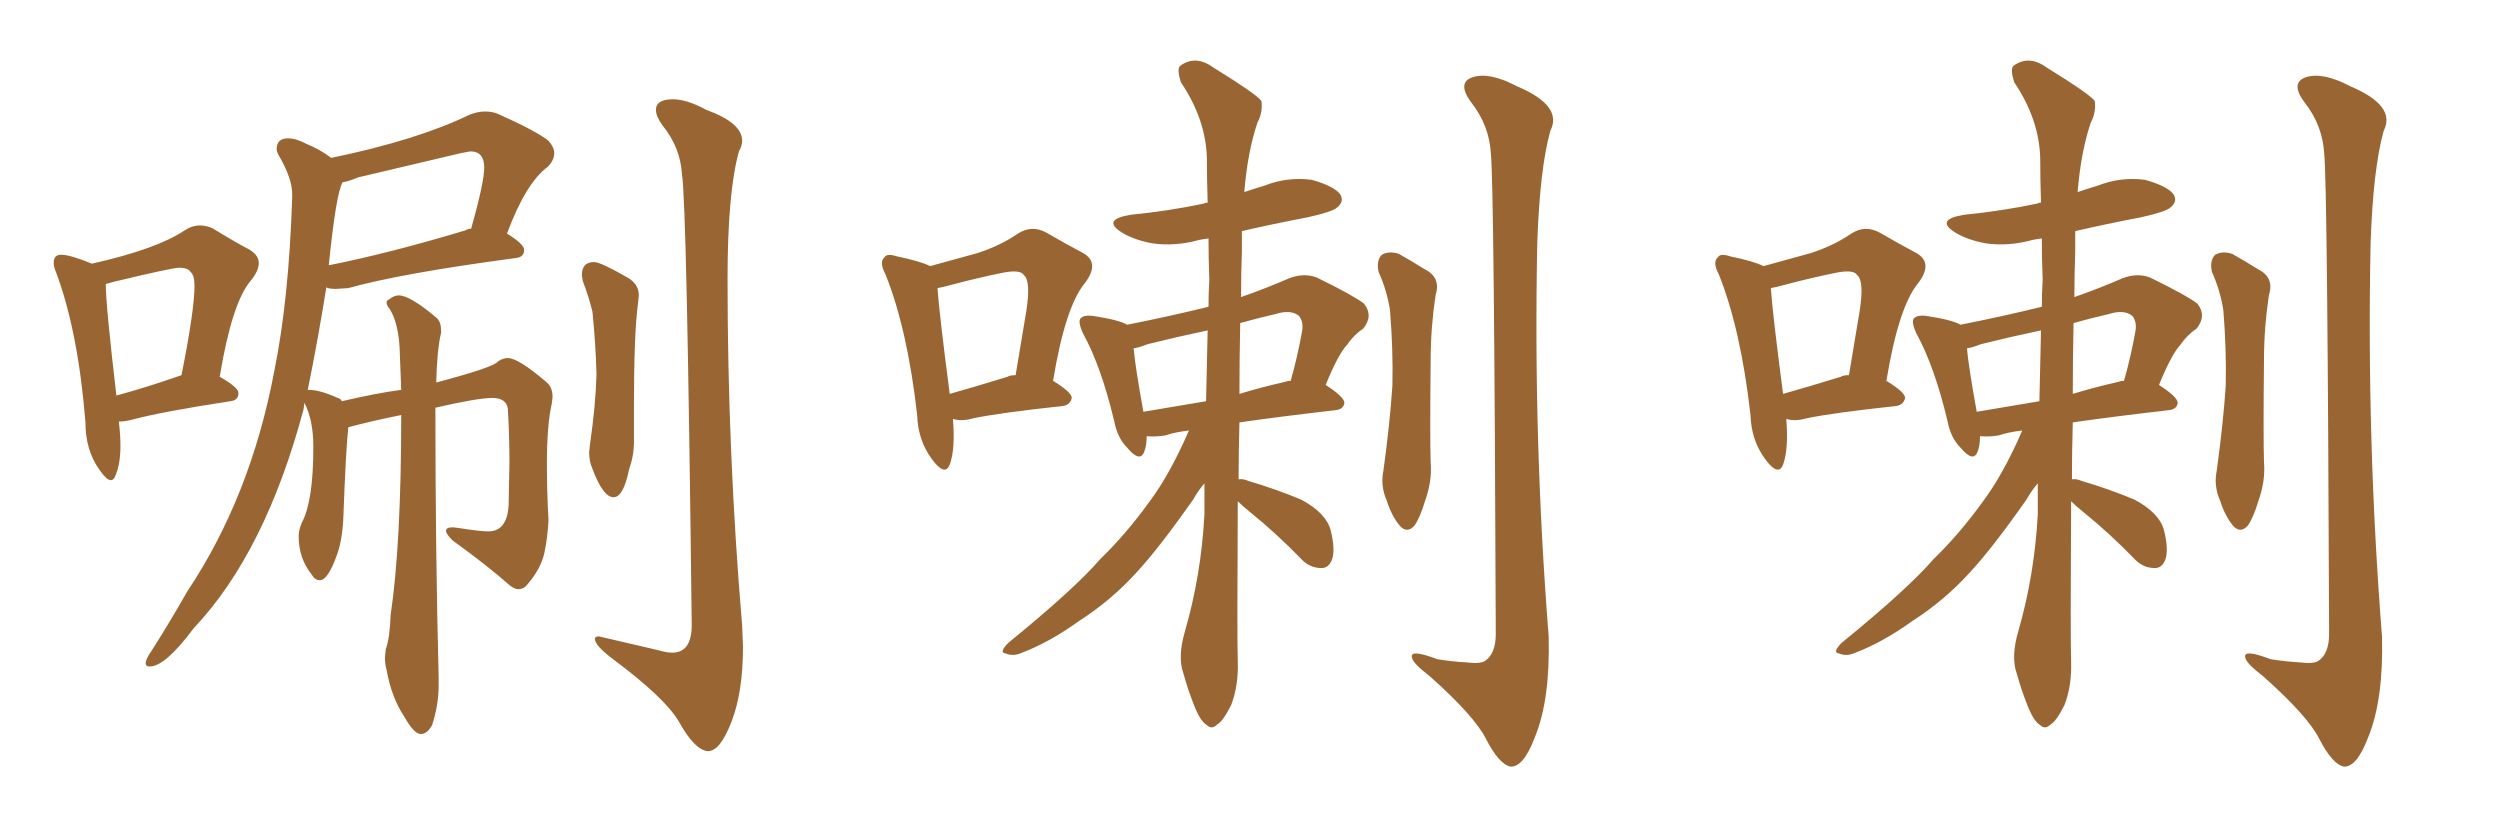 <svg xmlns="http://www.w3.org/2000/svg" xmlns:xlink="http://www.w3.org/1999/xlink" width="450" height="150"><path fill="#996633" padding="10" d="M75.73 132.13L75.73 132.13Q74.56 132.13 72.80 129.05L72.80 129.05Q70.46 125.54 69.58 120.56L69.58 120.56Q69.29 119.53 69.29 118.36L69.29 118.36L69.43 116.89Q70.17 114.84 70.31 110.74L70.31 110.74Q72.22 97.85 72.22 74.71L72.22 74.71Q67.09 75.73 62.70 76.90L62.70 76.90Q62.26 80.71 61.82 92.72L61.82 92.72Q61.67 97.12 60.64 99.90L60.64 99.90Q59.03 104.44 57.57 104.44L57.57 104.44Q56.69 104.44 56.10 103.42L56.10 103.42Q53.76 100.49 53.76 96.53L53.76 96.53Q53.76 95.36 54.35 94.04L54.35 94.04Q56.40 90.23 56.40 80.42L56.40 80.42Q56.40 75.59 54.79 72.51L54.79 72.51L54.64 73.68Q47.75 99.46 34.86 113.09L34.86 113.09Q29.74 119.97 26.95 119.97L26.95 119.97Q26.22 119.97 26.22 119.38L26.22 119.38Q26.22 118.65 27.25 117.19L27.25 117.19Q30.62 111.91 33.69 106.49L33.69 106.49Q45.12 89.36 49.37 66.80L49.37 66.80Q52.00 53.91 52.59 35.60L52.59 35.60L52.59 34.86Q52.59 32.08 50.10 27.83L50.10 27.83Q49.80 27.25 49.80 26.81L49.80 26.81Q49.80 24.90 51.86 24.90L51.86 24.90Q53.32 24.90 55.22 25.93L55.22 25.93Q57.71 26.95 59.62 28.42L59.62 28.42Q75.15 25.20 84.52 20.65L84.52 20.65Q85.99 20.07 87.30 20.07L87.30 20.07Q88.62 20.07 89.65 20.51L89.65 20.51Q96.53 23.58 98.73 25.34L98.73 25.34Q99.76 26.51 99.76 27.54L99.76 27.54Q99.76 28.86 98.58 30.03L98.58 30.03Q94.63 32.96 91.26 42.04L91.26 42.04Q94.34 43.95 94.34 44.97L94.34 44.97Q94.34 46.29 92.87 46.44L92.87 46.44Q72.07 49.22 62.70 51.86L62.70 51.86L60.50 52.00Q59.03 52.00 58.74 51.71L58.74 51.71Q57.28 60.94 55.37 70.31L55.37 70.31Q55.37 70.17 55.52 70.17L55.52 70.17Q57.57 70.17 60.79 71.63L60.79 71.63Q61.38 71.78 61.52 72.22L61.52 72.22Q67.82 70.75 72.22 70.17L72.22 70.17L71.92 62.40Q71.63 58.01 70.17 55.66L70.17 55.66Q69.58 54.93 69.58 54.49L69.58 54.49Q69.58 54.05 70.02 53.91L70.02 53.91Q70.90 53.17 71.78 53.17L71.78 53.17Q73.83 53.17 78.66 57.28L78.66 57.28Q79.39 58.01 79.39 59.47L79.39 59.47L79.39 59.91Q78.66 62.99 78.52 68.85L78.52 68.85Q89.06 66.06 89.65 65.04L89.65 65.04Q90.53 64.45 91.41 64.45L91.41 64.45Q93.31 64.45 98.44 68.85L98.44 68.85Q99.46 69.73 99.46 71.48L99.46 71.48L99.32 72.66Q98.44 76.46 98.44 83.64L98.44 83.64Q98.44 88.48 98.73 93.60L98.73 93.60Q98.58 96.68 98.00 99.46Q97.41 102.25 95.07 105.03L95.07 105.03Q94.34 106.05 93.31 106.05L93.31 106.05Q92.58 106.05 91.70 105.32L91.70 105.32Q87.74 101.81 81.45 97.27L81.45 97.27Q80.27 96.09 80.27 95.51L80.27 95.51Q80.27 95.36 80.49 95.14Q80.71 94.92 81.59 94.92L81.59 94.92L82.76 95.07Q86.43 95.65 87.89 95.65L87.89 95.65Q91.26 95.65 91.55 90.97L91.55 90.97L91.70 83.35Q91.70 78.37 91.41 73.54L91.41 73.54Q91.11 71.63 88.62 71.63L88.62 71.63Q85.99 71.63 78.37 73.39L78.37 73.39Q78.37 99.17 78.96 122.02L78.96 122.02L78.96 123.34Q78.96 126.86 77.78 130.52L77.78 130.52Q76.90 132.13 75.73 132.13ZM59.18 47.75L59.18 47.75Q70.17 45.56 83.79 41.46L83.79 41.46Q84.23 41.16 84.81 41.16L84.81 41.16Q87.16 32.81 87.16 30.18L87.16 30.18Q87.16 27.25 84.67 27.25L84.67 27.25L83.06 27.54L64.45 31.93Q62.70 32.67 61.67 32.81L61.67 32.81Q60.50 34.72 59.18 47.75ZM110.45 89.50L110.45 89.50Q108.54 89.50 106.64 84.38L106.64 84.38Q106.05 83.06 106.05 81.45L106.05 81.45L106.20 79.98Q107.23 72.80 107.37 67.38L107.37 67.38Q107.23 61.96 106.64 56.10L106.64 56.10Q105.91 53.17 104.88 50.54L104.88 50.54L104.74 49.51Q104.74 47.17 106.93 47.17L106.93 47.17Q108.11 47.17 112.94 49.95L112.94 49.95Q114.99 51.12 114.99 53.17L114.99 53.17L114.84 54.64Q114.11 59.91 114.11 73.24L114.11 73.24L114.11 79.54Q114.11 82.03 113.23 84.52L113.23 84.52Q112.21 89.50 110.45 89.50ZM127.44 135.21L127.44 135.21Q125.10 135.06 122.31 130.08L122.31 130.08Q119.82 125.68 110.16 118.51L110.16 118.51Q107.08 116.16 107.08 114.99L107.08 114.99Q107.08 114.55 107.81 114.55L107.81 114.55L118.51 117.04Q119.97 117.48 121.00 117.48L121.00 117.48Q124.51 117.48 124.51 112.50L124.51 112.50Q123.63 36.33 122.75 31.35L122.75 31.35Q122.46 26.51 119.24 22.56L119.24 22.56Q118.07 20.95 118.07 19.78L118.07 19.78Q118.07 17.87 121.14 17.87L121.14 17.87Q123.63 17.87 127.15 19.78L127.15 19.78Q133.59 22.12 133.59 25.34L133.59 25.34Q133.59 26.22 133.01 27.25L133.01 27.25Q130.96 34.57 130.96 50.24L130.96 50.24Q130.96 81.59 133.59 112.65L133.59 112.65L133.74 116.46Q133.74 124.51 131.69 129.86Q129.64 135.21 127.44 135.21ZM19.92 86.43L19.92 86.43Q19.19 86.43 17.87 84.52L17.87 84.52Q15.38 81.01 15.38 76.03L15.38 76.03Q14.06 59.62 10.11 49.07L10.11 49.07Q9.67 48.05 9.67 47.31L9.67 47.31Q9.67 45.85 10.99 45.85L10.99 45.85Q12.60 45.85 16.55 47.46L16.55 47.46Q28.27 44.82 33.25 41.46L33.25 41.46Q34.57 40.58 36.04 40.58L36.04 40.58Q37.21 40.58 38.38 41.16L38.38 41.16Q42.19 43.51 44.97 44.97L44.97 44.97Q46.58 46.00 46.58 47.31L46.58 47.31Q46.58 48.78 45.12 50.54L45.12 50.54Q41.75 54.49 39.55 67.82L39.55 67.82Q42.92 69.73 42.92 70.75L42.92 70.75Q42.92 72.07 41.46 72.22L41.46 72.22Q29.00 74.12 23.58 75.59L23.58 75.59Q22.41 75.88 21.39 75.88L21.39 75.88Q21.68 78.22 21.68 80.27L21.68 80.27Q21.68 83.50 20.80 85.55L20.80 85.55Q20.51 86.43 19.92 86.43ZM20.95 71.19L20.95 71.19Q25.93 69.87 32.23 67.68L32.23 67.68L32.67 67.53Q35.01 55.81 35.01 51.42L35.01 51.42Q35.01 49.51 34.28 48.93L34.28 48.93Q33.84 48.19 32.23 48.19L32.23 48.19Q31.05 48.19 20.65 50.68L20.65 50.68L19.04 51.12Q19.04 54.93 20.95 71.19ZM171.53 75.44L171.53 75.44Q171.97 80.86 170.95 83.64L170.95 83.64Q170.07 85.84 167.72 82.62L167.72 82.62Q165.23 79.25 165.09 74.71L165.09 74.71Q163.33 59.18 159.38 49.37L159.38 49.37Q158.20 47.17 159.23 46.29L159.23 46.29Q159.67 45.56 161.43 46.14L161.43 46.14Q165.67 47.02 167.43 47.90L167.43 47.90Q172.27 46.58 175.93 45.56L175.93 45.56Q180.03 44.24 183.25 42.04L183.25 42.04Q185.74 40.43 188.38 41.89L188.38 41.89Q192.19 44.09 194.97 45.56L194.97 45.56Q198.05 47.31 195.26 50.98L195.26 50.98Q191.75 55.22 189.55 68.55L189.55 68.55Q192.92 70.61 192.92 71.63L192.92 71.63Q192.63 72.95 191.16 73.10L191.16 73.10Q180.18 74.27 175.20 75.29L175.20 75.29Q173.14 75.88 171.68 75.44L171.68 75.44Q171.68 75.44 171.53 75.44ZM181.35 67.82L181.35 67.82Q181.79 67.53 182.81 67.53L182.81 67.53Q183.84 61.38 184.72 56.10L184.72 56.10Q185.60 50.54 184.28 49.51L184.28 49.51Q183.69 48.49 180.62 49.07L180.62 49.07Q176.22 49.95 171.24 51.27L171.24 51.27Q169.63 51.71 168.75 51.86L168.75 51.86Q169.04 56.25 170.95 70.90L170.95 70.90Q175.63 69.58 181.35 67.82ZM222.80 90.23L222.80 90.23Q222.66 114.70 222.80 119.09L222.80 119.09Q222.95 123.34 221.63 126.86L221.63 126.86Q220.17 129.79 219.14 130.37L219.14 130.37Q218.12 131.40 217.24 130.52L217.24 130.52Q216.21 129.93 215.19 127.59L215.19 127.59Q213.87 124.37 212.99 121.14L212.99 121.14Q211.96 118.21 213.28 113.67L213.28 113.67Q216.21 103.56 216.80 92.58L216.80 92.58Q216.80 89.65 216.80 87.01L216.80 87.01Q215.77 88.18 214.75 89.94L214.75 89.94Q208.59 98.73 204.49 103.13L204.49 103.13Q199.95 108.11 194.24 111.77L194.24 111.77Q188.96 115.58 183.98 117.48L183.98 117.48Q182.37 118.21 181.05 117.63L181.05 117.63Q179.74 117.48 181.49 115.72L181.49 115.72Q193.51 105.91 198.05 100.63L198.05 100.63Q202.73 96.09 206.84 90.38L206.84 90.38Q210.50 85.55 214.01 77.49L214.01 77.49Q211.52 77.78 209.77 78.37L209.77 78.37Q208.01 78.66 206.54 78.52L206.54 78.52Q206.54 78.52 206.40 78.52L206.40 78.52Q206.40 80.27 205.96 81.30L205.96 81.30Q205.22 83.35 202.88 80.57L202.88 80.57Q201.12 78.81 200.54 75.73L200.54 75.73Q198.19 65.92 194.97 60.06L194.97 60.06Q193.95 57.86 194.53 57.28L194.53 57.28Q195.12 56.69 196.58 56.84L196.58 56.84Q201.42 57.57 202.88 58.45L202.88 58.45Q210.35 56.98 217.53 55.22L217.53 55.22Q217.53 52.73 217.68 50.39L217.68 50.39Q217.53 46.44 217.53 42.92L217.53 42.92Q216.36 43.07 215.77 43.21L215.77 43.21Q211.52 44.38 207.42 43.80L207.42 43.80Q204.20 43.21 202.00 41.89L202.00 41.89Q198.19 39.55 203.47 38.67L203.47 38.67Q210.64 37.94 216.80 36.62L216.80 36.62Q216.94 36.47 217.38 36.47L217.38 36.47Q217.24 32.23 217.24 28.56L217.24 28.56Q217.09 21.53 212.55 14.79L212.55 14.79Q211.82 12.45 212.40 11.87L212.40 11.87Q215.19 9.81 218.41 12.16L218.41 12.16Q226.03 16.85 227.05 18.16L227.05 18.16Q227.34 20.21 226.32 22.12L226.32 22.12Q224.56 27.39 223.97 34.57L223.97 34.57Q225.73 33.98 227.64 33.40L227.64 33.40Q231.74 31.79 236.13 32.37L236.13 32.37Q240.23 33.54 241.26 35.01L241.26 35.01Q241.99 36.33 240.67 37.35L240.67 37.35Q239.94 38.09 235.40 39.11L235.40 39.11Q229.25 40.28 223.54 41.60L223.54 41.60Q223.54 43.36 223.54 45.26L223.54 45.26Q223.39 49.37 223.39 53.47L223.39 53.47Q227.64 52.00 232.03 50.10L232.03 50.10Q234.67 49.07 237.01 49.95L237.01 49.95Q243.60 53.17 245.51 54.64L245.51 54.64Q247.27 56.84 245.36 59.18L245.36 59.18Q243.75 60.21 242.43 62.11L242.43 62.11Q240.82 63.87 238.62 69.29L238.62 69.29Q241.99 71.48 241.99 72.51L241.99 72.51Q241.85 73.68 240.38 73.83L240.38 73.83Q230.27 75 223.10 76.03L223.10 76.03Q222.95 81.45 222.95 86.28L222.95 86.28Q223.68 86.13 224.71 86.57L224.71 86.57Q229.69 88.04 234.23 89.94L234.23 89.94Q238.62 92.29 239.50 95.36L239.50 95.36Q240.38 98.88 239.79 100.63L239.79 100.63Q239.21 102.25 237.89 102.25L237.89 102.25Q235.84 102.25 234.38 100.78L234.38 100.78Q229.69 95.95 225.15 92.29L225.15 92.29Q223.68 91.11 222.80 90.23ZM217.09 72.22L217.09 72.22Q217.24 65.63 217.38 59.47L217.38 59.47Q211.82 60.64 206.54 61.96L206.54 61.96Q205.08 62.55 204.05 62.70L204.05 62.70Q204.35 66.06 205.81 74.12L205.81 74.12Q210.94 73.24 217.09 72.22ZM223.24 58.15L223.24 58.15Q223.10 64.75 223.10 70.90L223.10 70.90Q226.90 69.73 231.45 68.70L231.45 68.70Q231.74 68.55 232.32 68.55L232.32 68.55Q233.50 64.45 234.38 59.62L234.38 59.62Q234.67 57.86 233.79 56.84L233.79 56.84Q232.32 55.66 229.54 56.54L229.54 56.54Q226.32 57.28 223.24 58.15ZM248.14 48.93L248.14 48.93Q247.71 46.88 248.73 45.85L248.73 45.85Q250.05 45.12 251.81 45.70L251.81 45.70Q254.15 47.02 256.49 48.49L256.49 48.49Q259.42 49.95 258.40 53.17L258.40 53.17Q257.52 59.03 257.52 64.75L257.52 64.75Q257.37 78.66 257.52 83.20L257.52 83.20Q257.81 86.57 256.49 90.23L256.49 90.23Q255.62 93.16 254.59 94.63L254.59 94.63Q253.27 96.09 251.95 94.63L251.95 94.63Q250.49 92.87 249.61 90.09L249.61 90.09Q248.44 87.45 249.02 84.67L249.02 84.67Q250.20 76.03 250.63 69.43L250.63 69.43Q250.78 62.99 250.20 55.81L250.20 55.81Q249.61 52.15 248.14 48.93ZM268.36 27.69L268.36 27.69L268.36 27.69Q268.07 22.56 264.84 18.46L264.84 18.46Q262.21 14.94 264.99 13.92L264.99 13.92Q268.07 12.89 273.05 15.53L273.05 15.53Q281.40 19.04 279.05 23.58L279.05 23.58Q277.15 30.47 276.71 43.80L276.71 43.80Q275.98 79.25 278.76 114.55L278.76 114.55Q279.05 125.98 276.27 132.71L276.27 132.71Q274.22 138.13 271.88 137.99L271.88 137.99Q269.82 137.55 267.48 133.01L267.48 133.01Q265.43 128.91 257.37 121.73L257.37 121.73Q254.30 119.38 254.15 118.36L254.15 118.36Q253.71 116.75 258.69 118.65L258.69 118.65Q261.33 119.09 264.11 119.24L264.11 119.24Q266.46 119.53 267.33 118.95L267.33 118.95Q269.24 117.63 269.24 114.11L269.24 114.11Q268.95 33.11 268.36 27.69ZM321.53 75.44L321.53 75.44Q321.97 80.86 320.95 83.64L320.95 83.64Q320.07 85.84 317.72 82.62L317.72 82.62Q315.23 79.25 315.09 74.71L315.09 74.71Q313.33 59.18 309.38 49.37L309.38 49.37Q308.20 47.17 309.23 46.29L309.23 46.29Q309.67 45.56 311.43 46.14L311.43 46.14Q315.67 47.02 317.43 47.90L317.43 47.90Q322.27 46.58 325.93 45.56L325.93 45.56Q330.03 44.24 333.25 42.04L333.25 42.04Q335.74 40.43 338.38 41.89L338.38 41.89Q342.19 44.09 344.97 45.56L344.97 45.56Q348.05 47.31 345.26 50.98L345.26 50.98Q341.75 55.22 339.55 68.55L339.55 68.55Q342.92 70.61 342.92 71.63L342.92 71.63Q342.63 72.95 341.16 73.10L341.16 73.10Q330.18 74.27 325.20 75.29L325.20 75.29Q323.14 75.88 321.68 75.44L321.68 75.44Q321.68 75.44 321.53 75.44ZM331.35 67.82L331.35 67.82Q331.79 67.53 332.81 67.53L332.81 67.53Q333.84 61.38 334.72 56.10L334.72 56.10Q335.60 50.54 334.28 49.51L334.28 49.51Q333.69 48.49 330.62 49.07L330.62 49.07Q326.22 49.95 321.24 51.27L321.24 51.27Q319.63 51.71 318.75 51.86L318.75 51.86Q319.04 56.25 320.95 70.90L320.95 70.90Q325.63 69.58 331.35 67.82ZM372.80 90.23L372.80 90.23Q372.66 114.70 372.80 119.09L372.80 119.09Q372.95 123.34 371.63 126.86L371.63 126.86Q370.17 129.79 369.14 130.37L369.14 130.37Q368.12 131.40 367.24 130.52L367.24 130.52Q366.21 129.93 365.19 127.59L365.19 127.59Q363.87 124.37 362.99 121.14L362.99 121.14Q361.96 118.21 363.28 113.67L363.28 113.67Q366.21 103.56 366.80 92.58L366.80 92.58Q366.80 89.65 366.80 87.01L366.80 87.01Q365.77 88.18 364.75 89.94L364.75 89.94Q358.59 98.73 354.49 103.13L354.49 103.13Q349.95 108.11 344.24 111.77L344.24 111.77Q338.96 115.58 333.98 117.48L333.98 117.48Q332.37 118.21 331.05 117.63L331.05 117.63Q329.74 117.48 331.49 115.72L331.49 115.72Q343.51 105.91 348.05 100.63L348.05 100.63Q352.73 96.09 356.84 90.38L356.84 90.38Q360.50 85.55 364.01 77.49L364.01 77.49Q361.52 77.78 359.77 78.37L359.77 78.37Q358.01 78.66 356.54 78.52L356.54 78.52Q356.54 78.52 356.40 78.52L356.40 78.52Q356.40 80.27 355.96 81.30L355.96 81.30Q355.22 83.35 352.88 80.57L352.88 80.57Q351.12 78.81 350.54 75.73L350.54 75.73Q348.19 65.92 344.97 60.06L344.97 60.06Q343.95 57.86 344.53 57.28L344.53 57.28Q345.12 56.69 346.58 56.84L346.58 56.84Q351.42 57.57 352.88 58.45L352.88 58.45Q360.35 56.98 367.53 55.22L367.53 55.22Q367.53 52.73 367.68 50.39L367.68 50.39Q367.53 46.44 367.53 42.92L367.53 42.92Q366.36 43.07 365.77 43.21L365.77 43.21Q361.52 44.38 357.42 43.80L357.42 43.80Q354.20 43.21 352.00 41.89L352.00 41.89Q348.19 39.55 353.47 38.67L353.47 38.67Q360.64 37.94 366.80 36.62L366.80 36.62Q366.94 36.47 367.38 36.47L367.38 36.47Q367.24 32.23 367.24 28.56L367.24 28.56Q367.09 21.53 362.55 14.79L362.55 14.79Q361.82 12.45 362.40 11.87L362.40 11.87Q365.19 9.81 368.41 12.16L368.41 12.16Q376.03 16.85 377.05 18.16L377.05 18.16Q377.34 20.21 376.32 22.12L376.32 22.12Q374.56 27.39 373.97 34.57L373.97 34.57Q375.73 33.98 377.64 33.40L377.64 33.40Q381.74 31.79 386.13 32.37L386.13 32.37Q390.23 33.54 391.26 35.01L391.26 35.01Q391.99 36.33 390.67 37.35L390.67 37.35Q389.94 38.09 385.40 39.11L385.40 39.11Q379.25 40.28 373.54 41.60L373.54 41.60Q373.54 43.36 373.54 45.26L373.54 45.26Q373.39 49.37 373.39 53.47L373.39 53.47Q377.64 52.00 382.03 50.10L382.03 50.10Q384.67 49.07 387.01 49.95L387.01 49.95Q393.60 53.17 395.51 54.64L395.51 54.64Q397.27 56.84 395.36 59.18L395.36 59.18Q393.75 60.21 392.43 62.11L392.43 62.11Q390.82 63.87 388.62 69.29L388.62 69.29Q391.99 71.48 391.99 72.51L391.99 72.51Q391.85 73.68 390.38 73.83L390.38 73.83Q380.27 75 373.10 76.03L373.10 76.03Q372.95 81.45 372.95 86.28L372.95 86.28Q373.68 86.13 374.71 86.57L374.71 86.57Q379.69 88.04 384.23 89.94L384.23 89.94Q388.62 92.29 389.50 95.36L389.50 95.36Q390.38 98.88 389.79 100.63L389.79 100.63Q389.21 102.25 387.89 102.25L387.89 102.25Q385.84 102.25 384.38 100.78L384.38 100.78Q379.69 95.95 375.15 92.29L375.15 92.29Q373.68 91.11 372.80 90.23ZM367.09 72.22L367.09 72.22Q367.24 65.63 367.38 59.47L367.38 59.47Q361.82 60.64 356.54 61.96L356.54 61.96Q355.08 62.55 354.05 62.70L354.05 62.70Q354.35 66.06 355.81 74.12L355.81 74.12Q360.94 73.24 367.09 72.22ZM373.24 58.15L373.24 58.15Q373.10 64.75 373.10 70.90L373.10 70.90Q376.90 69.73 381.45 68.70L381.45 68.70Q381.74 68.55 382.32 68.55L382.32 68.55Q383.50 64.45 384.38 59.62L384.38 59.62Q384.67 57.86 383.79 56.84L383.79 56.84Q382.32 55.66 379.54 56.54L379.54 56.54Q376.32 57.28 373.24 58.15ZM398.14 48.93L398.14 48.93Q397.71 46.88 398.73 45.85L398.73 45.85Q400.05 45.12 401.81 45.70L401.81 45.70Q404.15 47.02 406.49 48.49L406.49 48.49Q409.42 49.95 408.40 53.17L408.40 53.17Q407.52 59.03 407.52 64.75L407.52 64.75Q407.37 78.66 407.52 83.20L407.52 83.20Q407.81 86.57 406.49 90.23L406.49 90.23Q405.62 93.16 404.59 94.63L404.59 94.63Q403.27 96.09 401.95 94.63L401.95 94.63Q400.49 92.87 399.61 90.09L399.61 90.09Q398.44 87.45 399.02 84.67L399.02 84.67Q400.20 76.03 400.63 69.43L400.63 69.43Q400.78 62.99 400.20 55.81L400.20 55.81Q399.61 52.15 398.14 48.93ZM418.36 27.69L418.36 27.69L418.36 27.69Q418.07 22.56 414.84 18.46L414.84 18.46Q412.21 14.94 414.99 13.92L414.99 13.92Q418.07 12.89 423.05 15.53L423.05 15.53Q431.40 19.04 429.05 23.58L429.05 23.58Q427.15 30.47 426.71 43.80L426.71 43.80Q425.98 79.25 428.76 114.55L428.76 114.55Q429.05 125.98 426.27 132.71L426.27 132.71Q424.22 138.13 421.88 137.99L421.88 137.99Q419.82 137.55 417.48 133.01L417.48 133.01Q415.43 128.91 407.37 121.73L407.37 121.73Q404.30 119.38 404.15 118.36L404.15 118.36Q403.71 116.75 408.69 118.65L408.69 118.65Q411.33 119.09 414.11 119.24L414.11 119.24Q416.46 119.53 417.33 118.95L417.33 118.95Q419.24 117.63 419.24 114.11L419.24 114.11Q418.95 33.11 418.36 27.69Z"/></svg>